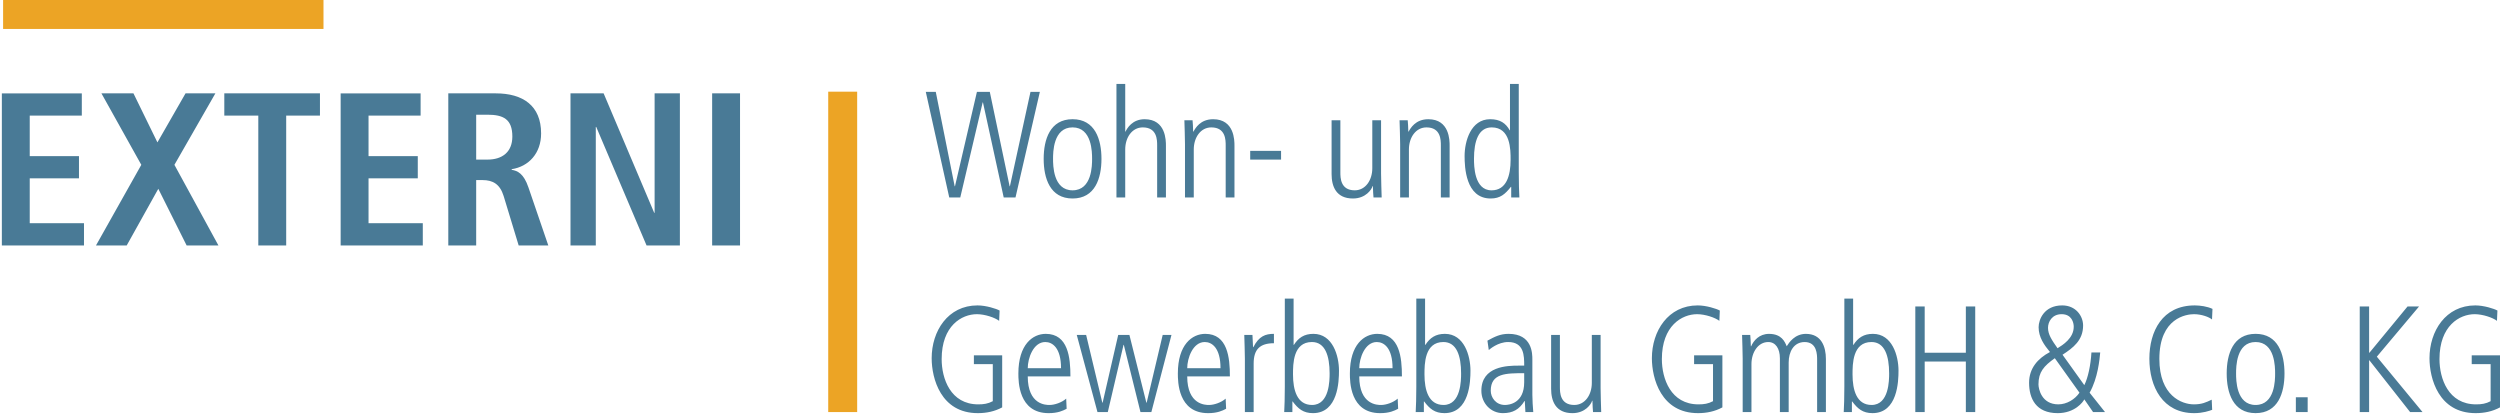 <?xml version="1.0" encoding="UTF-8"?>
<svg id="Ebene_1" xmlns="http://www.w3.org/2000/svg" version="1.1" viewBox="0 0 284.157 47.706">
  <!-- Generator: Adobe Illustrator 29.1.0, SVG Export Plug-In . SVG Version: 2.1.0 Build 142)  -->
  <defs>
    <style>
      .st0 {
        fill: #497a96;
      }

      .st1 {
        fill: #eca425;
      }
    </style>
  </defs>
  <path class="st0" d="M.21,27.898h9.337v-2.525H3.38v-5.102h5.597v-2.526H3.38v-4.606h5.919v-2.526H.21v17.286ZM21.211,27.898h3.616l-5.002-9.163,4.656-8.123h-3.393l-3.195,5.572-2.724-5.572h-3.64l4.532,8.123-5.151,9.163h3.492l3.591-6.439,3.219,6.439ZM29.359,27.898h3.17v-14.76h3.838v-2.526h-10.872v2.526h3.864v14.76ZM38.719,27.898h9.337v-2.525h-6.167v-5.102h5.597v-2.526h-5.597v-4.606h5.919v-2.526h-9.089v17.286ZM50.953,27.898h3.171v-7.43h.717c1.164,0,1.981.446,2.403,1.808l1.709,5.622h3.368l-2.254-6.587c-.545-1.61-1.263-1.907-1.907-2.006v-.075c1.932-.297,3.344-1.807,3.344-4.061,0-3.169-2.081-4.557-5.151-4.557h-5.399v17.286ZM54.124,18.14v-5.102h1.287c1.783,0,2.824.497,2.824,2.477,0,1.759-1.14,2.625-2.824,2.625h-1.287ZM64.846,27.898h2.874v-13.472h.049l5.72,13.472h3.789V10.612h-2.873v13.572h-.049l-5.746-13.572h-3.765v17.286ZM80.944,27.898h3.17V10.612h-3.17v17.286Z"/>
  <path class="st0" d="M110.694,41.386h2.15v4.214c-.55.292-1.031.361-1.65.361-3.165,0-4.162-2.941-4.162-5.142,0-3.802,2.287-5.108,4.006-5.108.911,0,2.064.395,2.528.757l.052-1.171c-.361-.206-1.548-.584-2.51-.584-3.371,0-5.212,2.924-5.212,6.002,0,2.288,1.032,6.243,5.246,6.243.98,0,1.909-.19,2.769-.654v-5.916h-3.216v.998ZM121.667,42.779c0-2.132-.258-4.832-2.803-4.832-1.479,0-3.113,1.203-3.113,4.506,0,.877,0,4.506,3.439,4.506,1.05,0,1.634-.275,2.047-.498l-.051-1.153c-.5.448-1.325.722-1.893.722-.395,0-2.476,0-2.476-3.251h4.85ZM116.817,41.851c0-1.136.636-2.975,1.994-2.975.809,0,1.789.654,1.789,2.975h-3.783ZM124.744,46.838h1.171l1.788-7.637h.034l1.892,7.637h1.238l2.287-8.772h-.998l-1.823,7.705h-.034l-1.927-7.705h-1.273l-1.771,7.705h-.034l-1.841-7.705h-1.066l2.355,8.772ZM139.793,42.779c0-2.132-.258-4.832-2.802-4.832-1.479,0-3.113,1.203-3.113,4.506,0,.877,0,4.506,3.439,4.506,1.049,0,1.634-.275,2.046-.498l-.051-1.153c-.499.448-1.325.722-1.892.722-.395,0-2.477,0-2.477-3.251h4.85ZM134.943,41.851c0-1.136.637-2.975,1.995-2.975.809,0,1.788.654,1.788,2.975h-3.783ZM141.496,46.838h.998v-5.522c0-1.615.722-2.304,2.305-2.304v-1.066c-.964,0-1.703.258-2.339,1.513h-.035c-.017-.361-.051-.877-.068-1.393h-.929c.017.911.069,1.806.069,2.717v6.055ZM146.036,43.931c0,1.376-.034,2.15-.069,2.907h.928v-1.204h.034c.62.826,1.204,1.324,2.305,1.324,2.855,0,2.959-3.611,2.959-4.833,0-1.668-.706-4.178-2.907-4.178-1.049,0-1.703.446-2.219,1.254h-.033v-5.262h-.998v9.991ZM151.127,42.452c0,.722,0,3.577-1.995,3.577-1.702,0-2.166-1.685-2.166-3.474,0-1.17,0-3.68,2.15-3.68,1.496,0,2.012,1.548,2.012,3.577M159.347,42.779c0-2.132-.258-4.832-2.802-4.832-1.479,0-3.114,1.203-3.114,4.506,0,.877,0,4.506,3.44,4.506,1.049,0,1.634-.275,2.046-.498l-.051-1.153c-.499.448-1.324.722-1.892.722-.396,0-2.477,0-2.477-3.251h4.85ZM154.497,41.851c0-1.136.637-2.975,1.995-2.975.808,0,1.789.654,1.789,2.975h-3.784ZM160.982,43.931c0,1.376-.035,2.15-.07,2.907h.929v-1.204h.035c.618.826,1.204,1.324,2.304,1.324,2.855,0,2.958-3.611,2.958-4.833,0-1.668-.705-4.178-2.906-4.178-1.049,0-1.702.446-2.218,1.254h-.035v-5.262h-.997v9.991ZM166.072,42.452c0,.722,0,3.577-1.994,3.577-1.703,0-2.168-1.685-2.168-3.474,0-1.17,0-3.68,2.15-3.68,1.497,0,2.013,1.548,2.013,3.577M174.172,40.853c0-.637,0-2.906-2.699-2.906-.963,0-1.582.326-2.408.774l.154,1.066c.104-.086,1.032-.911,2.202-.911,1.823,0,1.823,1.582,1.823,2.682h-.637c-1.255,0-4.231.051-4.231,2.854,0,1.428,1.084,2.546,2.442,2.546,1.136,0,1.858-.413,2.46-1.376h.034l.069,1.256h.894c-.05-.654-.103-1.308-.103-1.961v-4.024ZM173.244,43.45c0,2.39-1.72,2.579-2.184,2.579-1.067,0-1.617-.877-1.617-1.617,0-1.994,1.738-1.994,3.801-1.994v1.032ZM181.929,38.067h-.998v5.452c0,1.358-.774,2.51-1.994,2.51-1.634,0-1.634-1.445-1.634-2.046v-5.916h-.998v6.123c0,1.393.516,2.769,2.425,2.769,1.462,0,2.133-1.031,2.235-1.41h.035c.017.637.034.894.069,1.291h.929c-.018-.911-.069-1.807-.069-2.718v-6.054ZM192.556,41.386h2.15v4.214c-.55.292-1.031.361-1.651.361-3.164,0-4.162-2.941-4.162-5.142,0-3.802,2.287-5.108,4.007-5.108.912,0,2.064.395,2.528.757l.051-1.171c-.361-.206-1.547-.584-2.51-.584-3.371,0-5.211,2.924-5.211,6.002,0,2.288,1.032,6.243,5.246,6.243.98,0,1.908-.19,2.768-.654v-5.916h-3.216v.998ZM198.077,46.838h.998v-5.452c0-1.359.774-2.51,1.908-2.51.826,0,1.325.722,1.325,1.857v6.106h.998v-5.624c0-1.238.567-2.322,1.806-2.338,1.427,0,1.427,1.444,1.427,2.046v5.917h.998v-6.037c0-1.376-.499-2.854-2.271-2.854-1.273,0-1.926.997-2.183,1.41-.207-.498-.568-1.41-2.013-1.41-1.118,0-1.754.774-2.03,1.41h-.034c-.017-.636-.034-.894-.068-1.29h-.929c.017.911.069,1.806.069,2.717v6.055ZM209.634,43.931c0,1.376-.035,2.15-.07,2.907h.929v-1.204h.035c.618.826,1.203,1.324,2.304,1.324,2.854,0,2.958-3.611,2.958-4.833,0-1.668-.705-4.178-2.906-4.178-1.05,0-1.702.446-2.218,1.254h-.034v-5.262h-.997v9.991ZM214.724,42.452c0,.722,0,3.577-1.995,3.577-1.702,0-2.165-1.685-2.165-3.474,0-1.17,0-3.68,2.15-3.68,1.496,0,2.011,1.548,2.011,3.577M217.7,46.838h1.066v-5.745h4.678v5.745h1.066v-12.004h-1.066v5.262h-4.678v-5.262h-1.066v12.004ZM234.433,40.319c1.221-.79,2.338-1.65,2.338-3.319,0-1.083-.826-2.287-2.373-2.287-2.064,0-2.683,1.617-2.683,2.476,0,1.153.637,2.031,1.29,2.821-1.393.739-2.373,1.858-2.373,3.491,0,1.789.774,3.457,3.251,3.457,1.96,0,2.889-1.273,3.026-1.566l.997,1.446h1.359l-1.754-2.202c.946-1.668,1.136-3.818,1.205-4.575h-.998c-.086,1.479-.396,2.89-.809,3.715l-2.476-3.457ZM235.706,37.138c0,1.307-1.256,2.082-1.841,2.443-.654-.929-1.083-1.565-1.083-2.322,0-.671.447-1.548,1.548-1.548,1.152,0,1.376.962,1.376,1.427M236.359,44.636c-.516.756-1.444,1.324-2.407,1.324-1.909,0-2.254-1.771-2.254-2.27,0-1.394.602-2.082,1.858-2.976l2.803,3.922ZM251.391,45.428c-.655.31-1.118.533-2.031.533-1.376,0-3.921-.98-3.921-5.159,0-4.695,3.096-5.091,3.939-5.091.86,0,1.72.327,2.046.602l.053-1.204c-.569-.274-1.395-.395-2.013-.395-3.698,0-5.16,2.959-5.16,6.054,0,3.216,1.53,6.191,5.091,6.191.997,0,1.719-.258,2.046-.378l-.051-1.152ZM256.377,46.029c-2.218,0-2.218-2.872-2.218-3.577s0-3.577,2.218-3.577,2.218,2.871,2.218,3.577,0,3.577-2.218,3.577M256.377,46.958c2.562,0,3.285-2.305,3.285-4.506s-.722-4.506-3.285-4.506-3.285,2.305-3.285,4.506.723,4.506,3.285,4.506M260.954,46.838h1.342v-1.686h-1.342v1.686ZM268.214,46.838h1.066v-5.882h.034l4.627,5.882h1.41l-5.194-6.295,4.799-5.709h-1.307l-4.335,5.262h-.034v-5.262h-1.066v12.004ZM280.941,41.386h2.15v4.214c-.55.292-1.032.361-1.652.361-3.164,0-4.161-2.941-4.161-5.142,0-3.802,2.287-5.108,4.006-5.108.912,0,2.064.395,2.528.757l.052-1.171c-.362-.206-1.547-.584-2.51-.584-3.371,0-5.211,2.924-5.211,6.002,0,2.288,1.032,6.243,5.246,6.243.98,0,1.909-.19,2.769-.654v-5.916h-3.216v.998Z"/>
  <path class="st0" d="M107.892,22.442h1.255l2.545-10.8h.034l2.357,10.8h1.341l2.77-12.004h-1.066l-2.339,10.732h-.034l-2.253-10.732h-1.462l-2.495,10.732h-.034l-2.15-10.732h-1.135l2.667,12.004ZM121.911,21.633c-2.218,0-2.218-2.872-2.218-3.577s0-3.577,2.218-3.577,2.219,2.872,2.219,3.577,0,3.577-2.219,3.577M121.911,22.562c2.563,0,3.285-2.305,3.285-4.506s-.722-4.507-3.285-4.507-3.284,2.305-3.284,4.507.722,4.506,3.284,4.506M126.898,22.442h.998v-5.452c0-1.358.774-2.51,1.994-2.51,1.635,0,1.635,1.444,1.635,2.046v5.917h.998v-5.883c0-.584,0-3.01-2.426-3.01-1.393,0-1.994,1.033-2.166,1.41h-.034v-5.417h-.998v12.899ZM134.689,22.442h.998v-5.452c0-1.358.774-2.51,1.994-2.51,1.634,0,1.634,1.444,1.634,2.046v5.917h.998v-5.883c0-.584,0-3.01-2.426-3.01-1.462,0-2.029,1.033-2.235,1.41h-.035c-.017-.636-.033-.894-.068-1.29h-.929c.018.912.069,1.807.069,2.718v6.054ZM142.101,18.142h3.509v-.997h-3.509v.997ZM156.977,13.671h-.998v5.452c0,1.358-.774,2.51-1.995,2.51-1.634,0-1.634-1.444-1.634-2.046v-5.917h-.998v6.123c0,1.394.516,2.769,2.425,2.769,1.462,0,2.133-1.032,2.236-1.41h.034c.018.637.034.894.069,1.291h.928c-.017-.912-.068-1.807-.068-2.718v-6.054ZM159.144,22.442h.998v-5.452c0-1.358.774-2.51,1.995-2.51,1.634,0,1.634,1.444,1.634,2.046v5.917h.998v-5.883c0-.584,0-3.01-2.426-3.01-1.462,0-2.029,1.033-2.236,1.41h-.033c-.018-.636-.034-.894-.069-1.29h-.929c.018.912.069,1.807.069,2.718v6.054ZM172.627,9.543h-.999v5.263h-.033c-.447-.808-1.101-1.256-2.218-1.256-2.202,0-2.907,2.512-2.907,4.179,0,1.222.104,4.833,2.959,4.833,1.1,0,1.65-.499,2.304-1.324h.035v1.204h.928c-.034-.757-.069-1.531-.069-2.907v-9.991ZM167.537,18.057c0-2.03.516-3.577,2.012-3.577,2.15,0,2.15,2.51,2.15,3.679,0,1.789-.465,3.475-2.166,3.475-1.995,0-1.995-2.854-1.995-3.577"/>
  <rect class="st1" x="94.138" y="10.42" width="3.29" height="36.417"/>
  <rect class="st1" x=".352" width="36.417" height="3.291"/>
</svg>